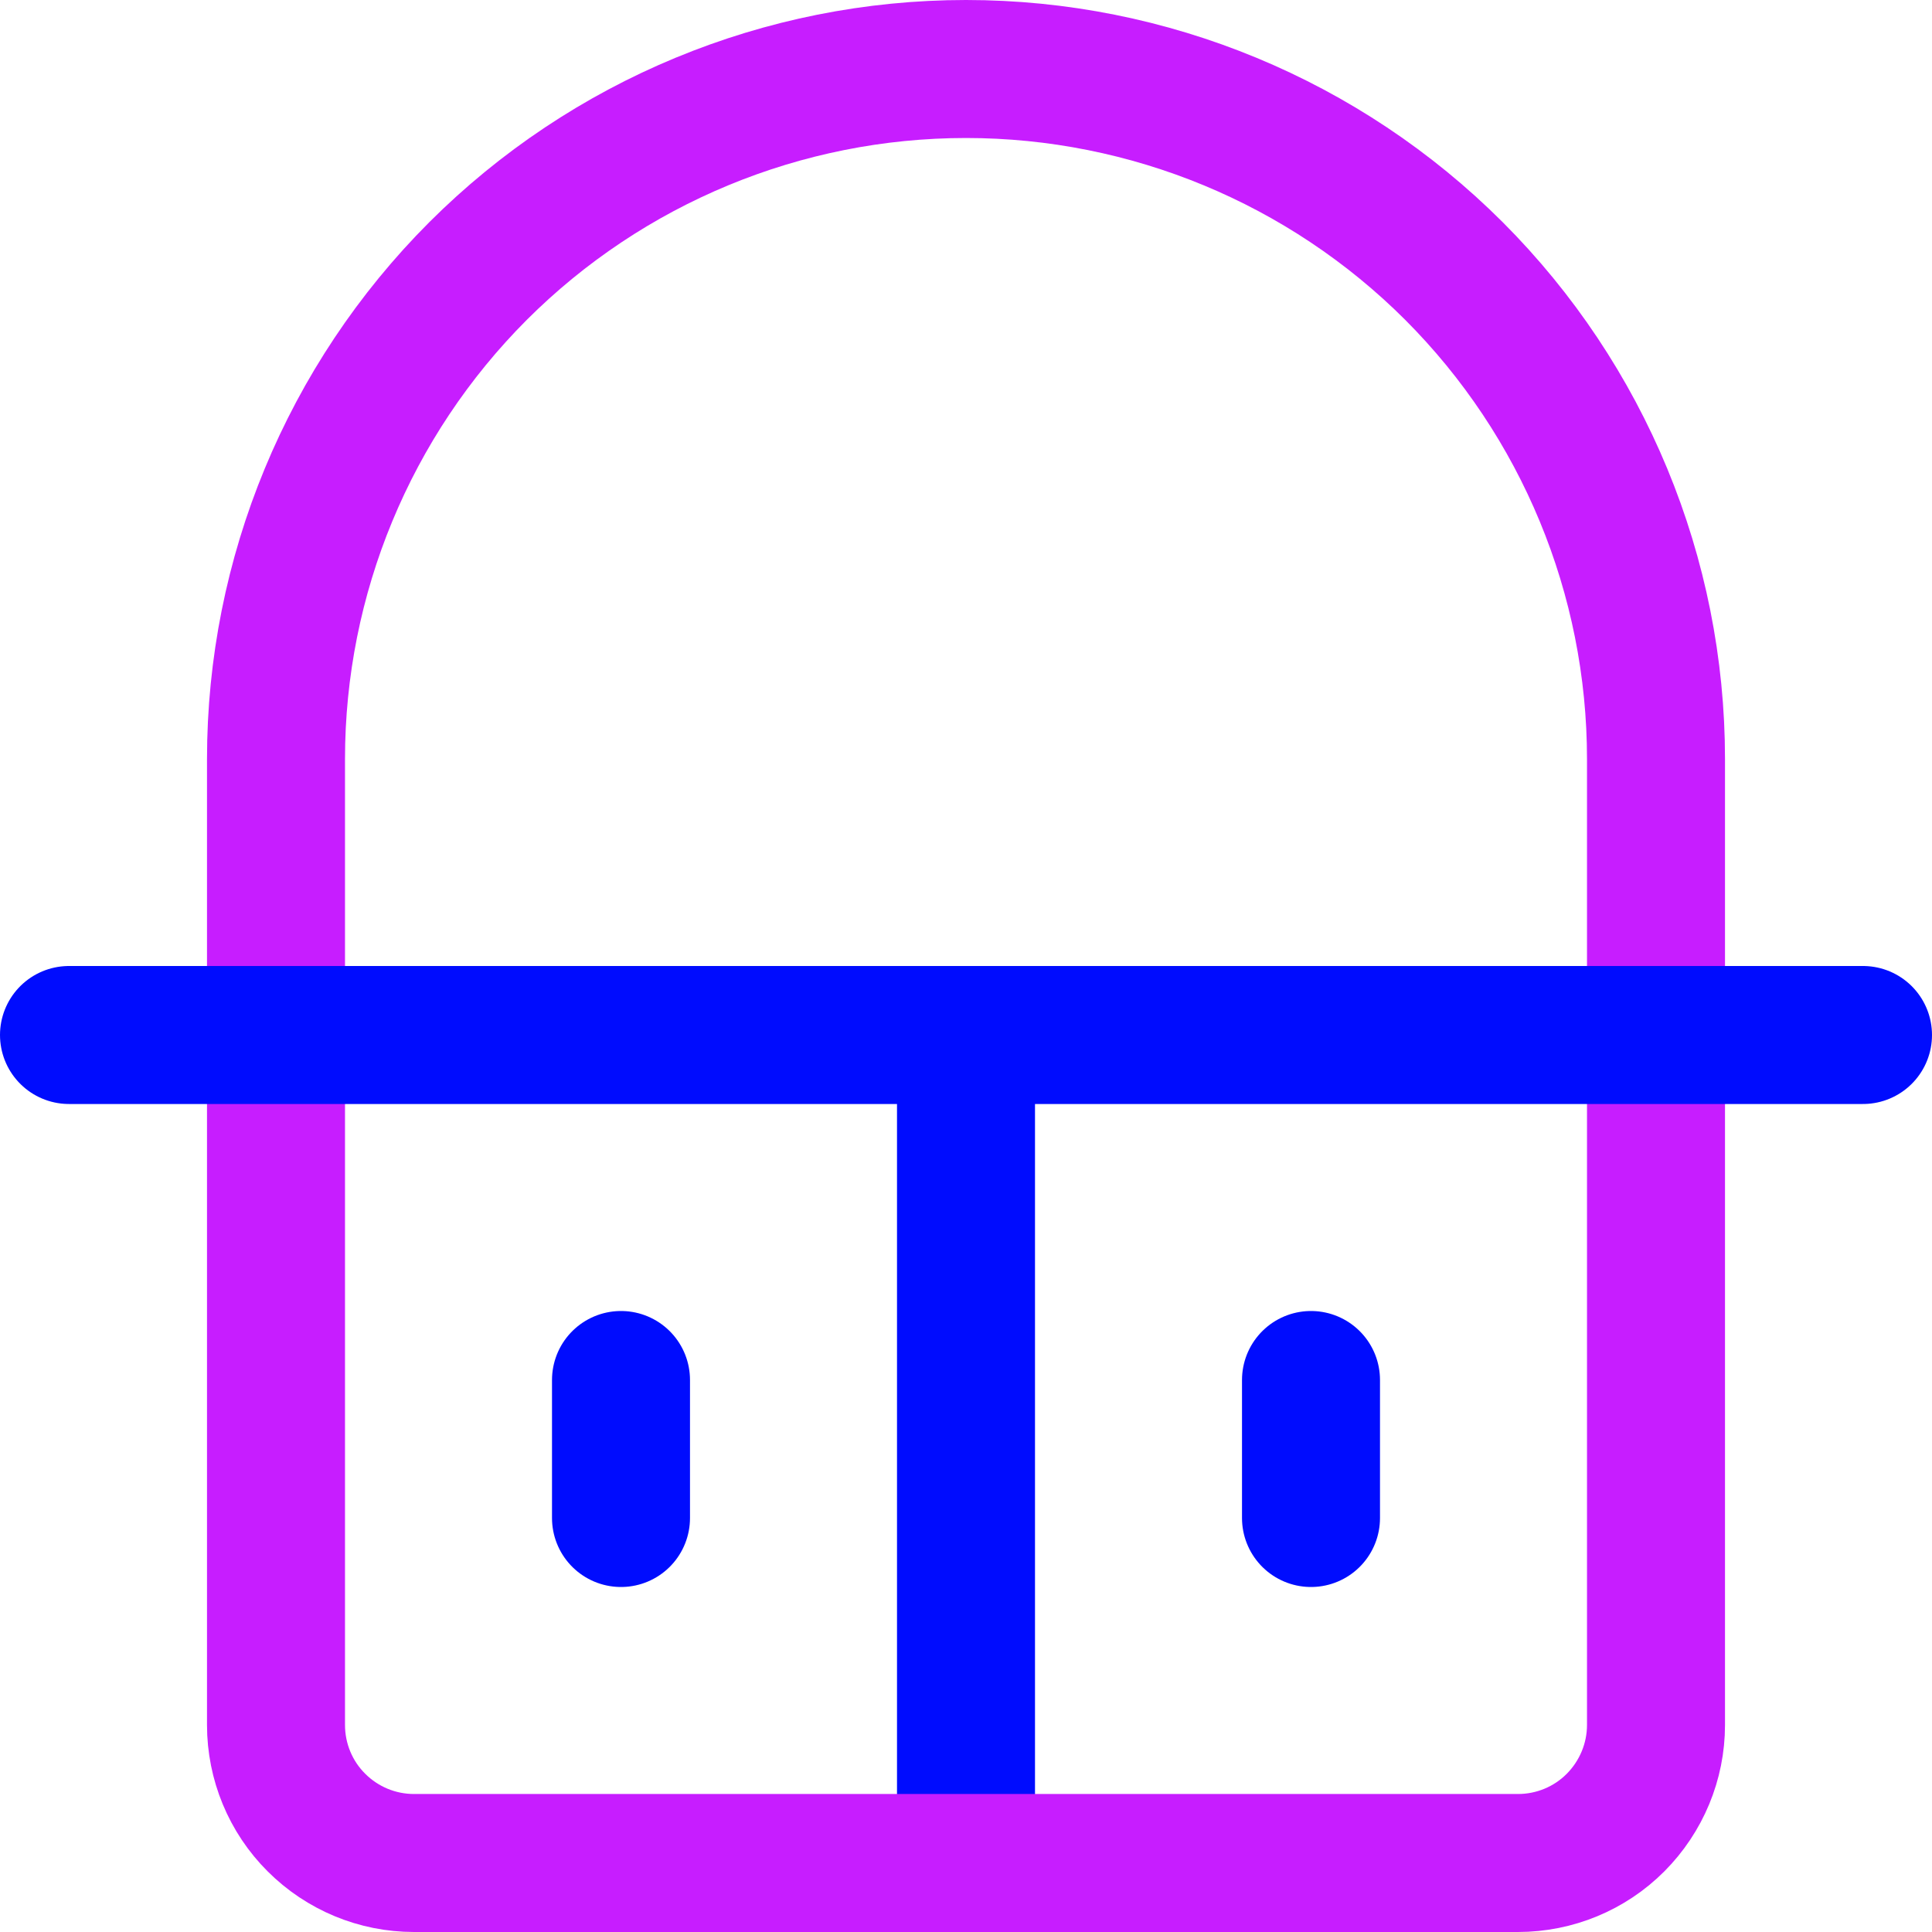 <svg xmlns="http://www.w3.org/2000/svg" fill="none" viewBox="0 0 14 14" id="Dressing-Table--Streamline-Core-Neon">
  <desc>
    Dressing Table Streamline Icon: https://streamlinehq.com
  </desc>
  <g id="dressing-table--makeup-dressing-table-mirror-cabinet-product-decoration-furniture">
    <path id="Vector" stroke="#000cfe" stroke-linecap="round" stroke-linejoin="round" d="M7 7.5v6" stroke-width="1"></path>
    <path id="Vector_2" stroke="#c71dff" stroke-linecap="round" stroke-linejoin="round" d="M2 7.5v5c0 0.265 0.105 0.52 0.293 0.707 0.188 0.188 0.442 0.293 0.707 0.293h8c0.265 0 0.52 -0.105 0.707 -0.293S12 12.765 12 12.5v-5" stroke-width="1"></path>
    <path id="Vector_3" stroke="#c71dff" stroke-linecap="round" stroke-linejoin="round" d="M12 7.5v-2c0 -1.326 -0.527 -2.598 -1.464 -3.536C9.598 1.027 8.326 0.5 7 0.5c-1.326 0 -2.598 0.527 -3.536 1.464C2.527 2.902 2 4.174 2 5.5v2" stroke-width="1"></path>
    <path id="Vector_4" stroke="#000cfe" stroke-linecap="round" stroke-linejoin="round" d="M0.5 7.5h13" stroke-width="1"></path>
    <path id="Vector_5" stroke="#000cfe" stroke-linecap="round" stroke-linejoin="round" d="M9.5 10v1" stroke-width="1"></path>
    <path id="Vector_6" stroke="#000cfe" stroke-linecap="round" stroke-linejoin="round" d="M4.5 10v1" stroke-width="1"></path>
  </g>
</svg>